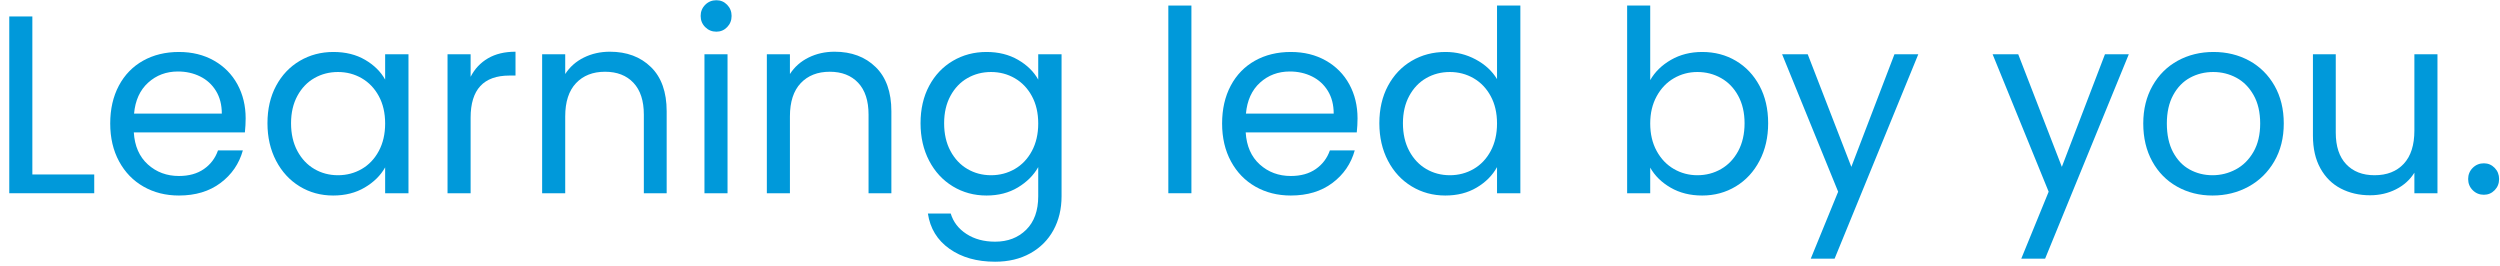 <?xml version="1.0" encoding="UTF-8"?>
<svg width="207px" height="22px" viewBox="0 0 207 22" version="1.1" xmlns="http://www.w3.org/2000/svg" xmlns:xlink="http://www.w3.org/1999/xlink">
    <title>E576C94F-CCAD-450B-BF59-5B1856872251</title>
    <g id="Password-Update-Flow" stroke="none" stroke-width="1" fill="none" fill-rule="evenodd">
        <g id="01_04_SM-Landing-Enter-Here-screen" transform="translate(-409, -222)" fill="#0099DA" fill-rule="nonzero">
            <g id="Learning-led-by-you." transform="translate(409.768, 222.019)">
                <polygon id="Path" points="1.911 14.427 7.035 14.427 7.035 15.981 -5.68434189e-14 15.981 -5.68434189e-14 1.344 1.911 1.344"></polygon>
                <path d="M19.572,9.786 C19.572,10.15 19.551,10.535 19.509,10.941 L10.311,10.941 C10.381,12.075 10.77,12.96 11.476,13.598 C12.184,14.235 13.041,14.553 14.049,14.553 C14.875,14.553 15.565,14.361 16.117,13.976 C16.671,13.591 17.059,13.076 17.283,12.432 L19.341,12.432 C19.033,13.538 18.417,14.438 17.493,15.13 C16.569,15.823 15.421,16.17 14.049,16.17 C12.957,16.17 11.98,15.925 11.12,15.435 C10.258,14.945 9.583,14.248 9.093,13.345 C8.603,12.443 8.358,11.396 8.358,10.206 C8.358,9.016 8.596,7.973 9.072,7.077 C9.548,6.181 10.216,5.492 11.078,5.008 C11.938,4.526 12.929,4.284 14.049,4.284 C15.141,4.284 16.107,4.522 16.947,4.998 C17.787,5.474 18.434,6.128 18.89,6.962 C19.345,7.795 19.572,8.736 19.572,9.786 Z M17.598,9.387 C17.598,8.659 17.437,8.033 17.115,7.508 C16.793,6.982 16.355,6.583 15.803,6.311 C15.249,6.037 14.637,5.901 13.965,5.901 C12.999,5.901 12.177,6.209 11.498,6.825 C10.819,7.441 10.43,8.295 10.332,9.387 L17.598,9.387 Z" id="Shape"></path>
                <path d="M21.378,10.185 C21.378,9.009 21.616,7.976 22.092,7.088 C22.568,6.199 23.223,5.509 24.055,5.019 C24.889,4.529 25.816,4.284 26.838,4.284 C27.846,4.284 28.721,4.501 29.463,4.935 C30.205,5.369 30.758,5.915 31.122,6.573 L31.122,4.473 L33.054,4.473 L33.054,15.981 L31.122,15.981 L31.122,13.839 C30.744,14.511 30.18,15.068 29.431,15.508 C28.683,15.95 27.811,16.17 26.817,16.17 C25.795,16.17 24.871,15.918 24.045,15.414 C23.219,14.91 22.568,14.203 22.092,13.293 C21.616,12.383 21.378,11.347 21.378,10.185 Z M31.122,10.206 C31.122,9.338 30.947,8.582 30.597,7.938 C30.247,7.294 29.774,6.801 29.18,6.457 C28.584,6.114 27.93,5.943 27.216,5.943 C26.502,5.943 25.851,6.111 25.263,6.447 C24.675,6.783 24.206,7.273 23.856,7.917 C23.506,8.561 23.331,9.317 23.331,10.185 C23.331,11.067 23.506,11.834 23.856,12.485 C24.206,13.136 24.675,13.633 25.263,13.976 C25.851,14.319 26.502,14.49 27.216,14.49 C27.93,14.49 28.584,14.319 29.18,13.976 C29.774,13.633 30.247,13.136 30.597,12.485 C30.947,11.834 31.122,11.074 31.122,10.206 Z" id="Shape"></path>
                <path d="M38.199,6.342 C38.535,5.684 39.014,5.173 39.638,4.809 C40.261,4.445 41.02,4.263 41.916,4.263 L41.916,6.237 L41.412,6.237 C39.27,6.237 38.199,7.399 38.199,9.723 L38.199,15.981 L36.288,15.981 L36.288,4.473 L38.199,4.473 L38.199,6.342 Z" id="Path"></path>
                <path d="M49.728,4.263 C51.128,4.263 52.262,4.686 53.13,5.534 C53.998,6.38 54.432,7.602 54.432,9.198 L54.432,15.981 L52.542,15.981 L52.542,9.471 C52.542,8.323 52.255,7.444 51.681,6.835 C51.107,6.226 50.323,5.922 49.329,5.922 C48.321,5.922 47.52,6.237 46.925,6.867 C46.33,7.497 46.032,8.414 46.032,9.618 L46.032,15.981 L44.121,15.981 L44.121,4.473 L46.032,4.473 L46.032,6.111 C46.41,5.523 46.925,5.068 47.575,4.746 C48.227,4.424 48.944,4.263 49.728,4.263 Z" id="Path"></path>
                <path d="M58.548,2.604 C58.184,2.604 57.876,2.478 57.624,2.226 C57.372,1.974 57.246,1.666 57.246,1.302 C57.246,0.938 57.372,0.63 57.624,0.378 C57.876,0.126 58.184,0 58.548,0 C58.898,0 59.196,0.126 59.441,0.378 C59.685,0.63 59.808,0.938 59.808,1.302 C59.808,1.666 59.685,1.974 59.441,2.226 C59.196,2.478 58.898,2.604 58.548,2.604 Z M59.472,4.473 L59.472,15.981 L57.561,15.981 L57.561,4.473 L59.472,4.473 Z" id="Shape"></path>
                <path d="M68.334,4.263 C69.734,4.263 70.868,4.686 71.736,5.534 C72.604,6.38 73.038,7.602 73.038,9.198 L73.038,15.981 L71.148,15.981 L71.148,9.471 C71.148,8.323 70.861,7.444 70.287,6.835 C69.713,6.226 68.929,5.922 67.935,5.922 C66.927,5.922 66.126,6.237 65.531,6.867 C64.936,7.497 64.638,8.414 64.638,9.618 L64.638,15.981 L62.727,15.981 L62.727,4.473 L64.638,4.473 L64.638,6.111 C65.016,5.523 65.531,5.068 66.181,4.746 C66.832,4.424 67.55,4.263 68.334,4.263 Z" id="Path"></path>
                <path d="M80.913,4.284 C81.907,4.284 82.778,4.501 83.528,4.935 C84.276,5.369 84.833,5.915 85.197,6.573 L85.197,4.473 L87.129,4.473 L87.129,16.233 C87.129,17.283 86.905,18.218 86.457,19.037 C86.009,19.855 85.368,20.496 84.535,20.958 C83.703,21.42 82.733,21.651 81.627,21.651 C80.115,21.651 78.855,21.294 77.847,20.58 C76.839,19.866 76.244,18.893 76.062,17.661 L77.952,17.661 C78.162,18.361 78.596,18.924 79.254,19.352 C79.912,19.779 80.703,19.992 81.627,19.992 C82.677,19.992 83.534,19.663 84.2,19.005 C84.865,18.347 85.197,17.423 85.197,16.233 L85.197,13.818 C84.819,14.49 84.259,15.05 83.517,15.498 C82.775,15.946 81.907,16.17 80.913,16.17 C79.891,16.17 78.963,15.918 78.13,15.414 C77.297,14.91 76.643,14.203 76.167,13.293 C75.691,12.383 75.453,11.347 75.453,10.185 C75.453,9.009 75.691,7.976 76.167,7.088 C76.643,6.199 77.297,5.509 78.13,5.019 C78.963,4.529 79.891,4.284 80.913,4.284 Z M85.197,10.206 C85.197,9.338 85.022,8.582 84.672,7.938 C84.322,7.294 83.85,6.801 83.254,6.457 C82.659,6.114 82.005,5.943 81.291,5.943 C80.577,5.943 79.926,6.111 79.338,6.447 C78.75,6.783 78.281,7.273 77.931,7.917 C77.581,8.561 77.406,9.317 77.406,10.185 C77.406,11.067 77.581,11.834 77.931,12.485 C78.281,13.136 78.75,13.633 79.338,13.976 C79.926,14.319 80.577,14.49 81.291,14.49 C82.005,14.49 82.659,14.319 83.254,13.976 C83.85,13.633 84.322,13.136 84.672,12.485 C85.022,11.834 85.197,11.074 85.197,10.206 Z" id="Shape"></path>
                <polygon id="Path" points="97.881 0.441 97.881 15.981 95.97 15.981 95.97 0.441"></polygon>
                <path d="M111.636,9.786 C111.636,10.15 111.615,10.535 111.573,10.941 L102.375,10.941 C102.445,12.075 102.834,12.96 103.54,13.598 C104.248,14.235 105.105,14.553 106.113,14.553 C106.939,14.553 107.629,14.361 108.181,13.976 C108.734,13.591 109.123,13.076 109.347,12.432 L111.405,12.432 C111.097,13.538 110.481,14.438 109.557,15.13 C108.633,15.823 107.485,16.17 106.113,16.17 C105.021,16.17 104.044,15.925 103.183,15.435 C102.323,14.945 101.647,14.248 101.157,13.345 C100.667,12.443 100.422,11.396 100.422,10.206 C100.422,9.016 100.66,7.973 101.136,7.077 C101.612,6.181 102.281,5.492 103.141,5.008 C104.002,4.526 104.993,4.284 106.113,4.284 C107.205,4.284 108.171,4.522 109.011,4.998 C109.851,5.474 110.499,6.128 110.954,6.962 C111.409,7.795 111.636,8.736 111.636,9.786 Z M109.662,9.387 C109.662,8.659 109.501,8.033 109.179,7.508 C108.857,6.982 108.419,6.583 107.867,6.311 C107.314,6.037 106.701,5.901 106.029,5.901 C105.063,5.901 104.24,6.209 103.561,6.825 C102.882,7.441 102.494,8.295 102.396,9.387 L109.662,9.387 Z" id="Shape"></path>
                <path d="M113.442,10.185 C113.442,9.009 113.68,7.976 114.156,7.088 C114.632,6.199 115.287,5.509 116.12,5.019 C116.953,4.529 117.887,4.284 118.923,4.284 C119.819,4.284 120.652,4.49 121.422,4.904 C122.192,5.316 122.78,5.859 123.186,6.531 L123.186,0.441 L125.118,0.441 L125.118,15.981 L123.186,15.981 L123.186,13.818 C122.808,14.504 122.248,15.068 121.506,15.508 C120.764,15.95 119.896,16.17 118.902,16.17 C117.88,16.17 116.953,15.918 116.12,15.414 C115.287,14.91 114.632,14.203 114.156,13.293 C113.68,12.383 113.442,11.347 113.442,10.185 Z M123.186,10.206 C123.186,9.338 123.011,8.582 122.661,7.938 C122.311,7.294 121.838,6.801 121.243,6.457 C120.648,6.114 119.994,5.943 119.28,5.943 C118.566,5.943 117.915,6.111 117.327,6.447 C116.739,6.783 116.27,7.273 115.92,7.917 C115.57,8.561 115.395,9.317 115.395,10.185 C115.395,11.067 115.57,11.834 115.92,12.485 C116.27,13.136 116.739,13.633 117.327,13.976 C117.915,14.319 118.566,14.49 119.28,14.49 C119.994,14.49 120.648,14.319 121.243,13.976 C121.838,13.633 122.311,13.136 122.661,12.485 C123.011,11.834 123.186,11.074 123.186,10.206 Z" id="Shape"></path>
                <path d="M135.87,6.615 C136.262,5.929 136.836,5.369 137.592,4.935 C138.348,4.501 139.209,4.284 140.175,4.284 C141.211,4.284 142.142,4.529 142.968,5.019 C143.794,5.509 144.445,6.199 144.921,7.088 C145.397,7.976 145.635,9.009 145.635,10.185 C145.635,11.347 145.397,12.383 144.921,13.293 C144.445,14.203 143.791,14.91 142.958,15.414 C142.125,15.918 141.197,16.17 140.175,16.17 C139.181,16.17 138.31,15.953 137.56,15.519 C136.811,15.085 136.248,14.532 135.87,13.86 L135.87,15.981 L133.959,15.981 L133.959,0.441 L135.87,0.441 L135.87,6.615 Z M143.682,10.185 C143.682,9.317 143.507,8.561 143.157,7.917 C142.807,7.273 142.334,6.783 141.739,6.447 C141.144,6.111 140.49,5.943 139.776,5.943 C139.076,5.943 138.429,6.114 137.833,6.457 C137.238,6.801 136.762,7.298 136.405,7.949 C136.048,8.6 135.87,9.352 135.87,10.206 C135.87,11.074 136.048,11.834 136.405,12.485 C136.762,13.136 137.238,13.633 137.833,13.976 C138.429,14.319 139.076,14.49 139.776,14.49 C140.49,14.49 141.144,14.319 141.739,13.976 C142.334,13.633 142.807,13.136 143.157,12.485 C143.507,11.834 143.682,11.067 143.682,10.185 Z" id="Shape"></path>
                <polygon id="Path" points="158.067 4.473 151.137 21.399 149.163 21.399 151.431 15.855 146.79 4.473 148.911 4.473 152.523 13.797 156.093 4.473"></polygon>
                <polygon id="Path" points="175.497 4.473 168.567 21.399 166.593 21.399 168.861 15.855 164.22 4.473 166.341 4.473 169.953 13.797 173.523 4.473"></polygon>
                <path d="M182.427,16.17 C181.349,16.17 180.373,15.925 179.498,15.435 C178.623,14.945 177.936,14.248 177.44,13.345 C176.942,12.443 176.694,11.396 176.694,10.206 C176.694,9.03 176.95,7.99 177.46,7.088 C177.971,6.184 178.668,5.492 179.55,5.008 C180.432,4.526 181.419,4.284 182.511,4.284 C183.603,4.284 184.59,4.526 185.472,5.008 C186.354,5.492 187.05,6.181 187.561,7.077 C188.072,7.973 188.328,9.016 188.328,10.206 C188.328,11.396 188.065,12.443 187.541,13.345 C187.016,14.248 186.305,14.945 185.409,15.435 C184.513,15.925 183.519,16.17 182.427,16.17 Z M182.427,14.49 C183.113,14.49 183.757,14.329 184.359,14.007 C184.961,13.685 185.447,13.202 185.819,12.558 C186.19,11.914 186.375,11.13 186.375,10.206 C186.375,9.282 186.193,8.498 185.829,7.854 C185.465,7.21 184.989,6.731 184.401,6.415 C183.813,6.101 183.176,5.943 182.49,5.943 C181.79,5.943 181.149,6.101 180.569,6.415 C179.988,6.731 179.522,7.21 179.172,7.854 C178.822,8.498 178.647,9.282 178.647,10.206 C178.647,11.144 178.819,11.935 179.161,12.579 C179.505,13.223 179.963,13.703 180.537,14.018 C181.111,14.332 181.741,14.49 182.427,14.49 Z" id="Shape"></path>
                <path d="M201.054,4.473 L201.054,15.981 L199.143,15.981 L199.143,14.28 C198.779,14.868 198.272,15.326 197.62,15.655 C196.97,15.985 196.252,16.149 195.468,16.149 C194.572,16.149 193.767,15.963 193.053,15.592 C192.339,15.222 191.775,14.665 191.363,13.923 C190.95,13.181 190.743,12.278 190.743,11.214 L190.743,4.473 L192.633,4.473 L192.633,10.962 C192.633,12.096 192.92,12.967 193.494,13.576 C194.068,14.185 194.852,14.49 195.846,14.49 C196.868,14.49 197.673,14.175 198.261,13.545 C198.849,12.915 199.143,11.998 199.143,10.794 L199.143,4.473 L201.054,4.473 Z" id="Path"></path>
                <path d="M204.897,16.107 C204.533,16.107 204.225,15.981 203.973,15.729 C203.721,15.477 203.595,15.169 203.595,14.805 C203.595,14.441 203.721,14.133 203.973,13.881 C204.225,13.629 204.533,13.503 204.897,13.503 C205.247,13.503 205.544,13.629 205.79,13.881 C206.035,14.133 206.157,14.441 206.157,14.805 C206.157,15.169 206.035,15.477 205.79,15.729 C205.544,15.981 205.247,16.107 204.897,16.107 Z" id="Path"></path>
            </g>
        </g>
    </g>
</svg>